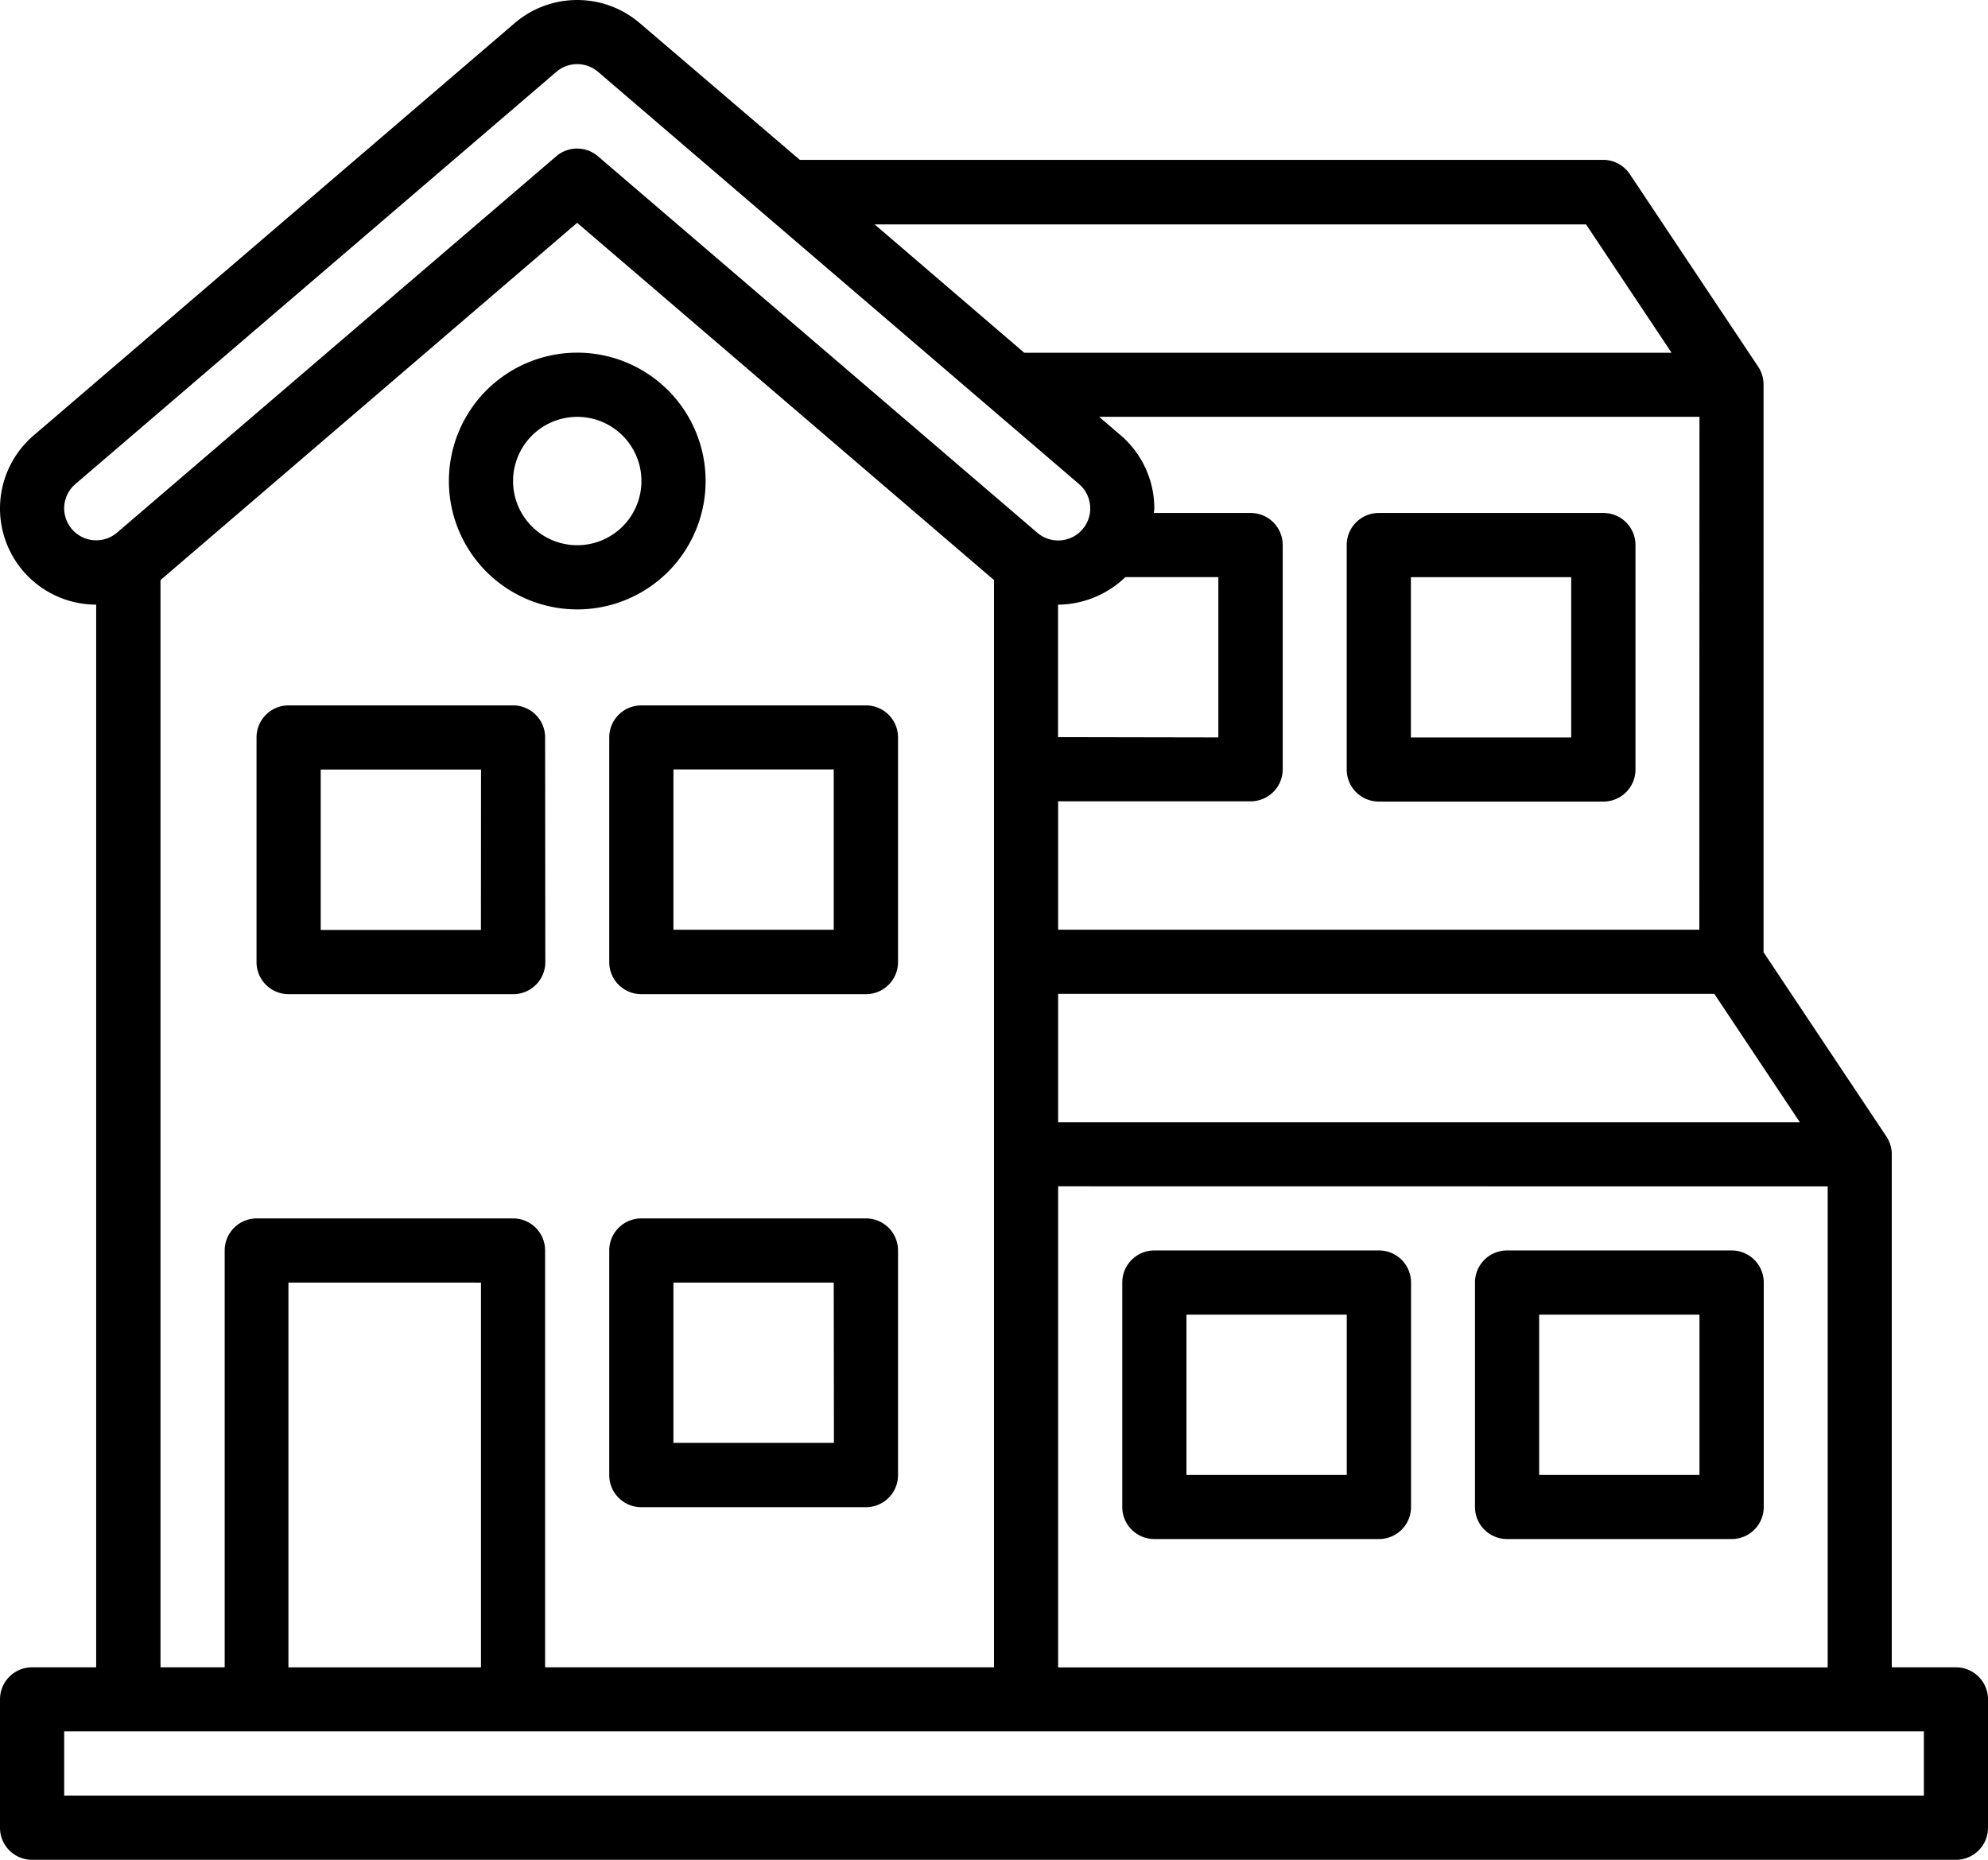 <svg xmlns="http://www.w3.org/2000/svg" width="40.266" height="37.667" viewBox="0 0 40.266 37.667">
  <g id="nos_offres" data-name="nos offres" transform="translate(-1 -3.002)">
    <path id="Tracé_285" data-name="Tracé 285" d="M40.617,36.772h-1.3V26.381a.653.653,0,0,0-.109-.36L36.72,22.289v-11.5a.653.653,0,0,0-.109-.36l-2.6-3.9a.649.649,0,0,0-.54-.289H17.2L13.958,3.47a1.948,1.948,0,0,0-2.533,0L1.683,11.82A1.948,1.948,0,0,0,1,13.3H1a1.948,1.948,0,0,0,1.948,1.948V36.772h-1.3A.649.649,0,0,0,1,37.422v2.6a.649.649,0,0,0,.649.649H40.617a.649.649,0,0,0,.649-.649v-2.6A.649.649,0,0,0,40.617,36.772ZM37.455,25.732H22.432v-2.6H35.723Zm.564,1.3v9.742H22.432V27.03Zm-2.6-5.2H22.432v-2.6h3.9a.649.649,0,0,0,.649-.649V14.041a.649.649,0,0,0-.649-.649H24.373c0-.031.007-.061.007-.094h0A1.948,1.948,0,0,0,23.7,11.82l-.438-.376h12.16Zm-12.989-3.9V15.249a1.991,1.991,0,0,0,1.364-.558h1.883v3.247ZM33.125,7.547l1.732,2.6H21.746l-3.031-2.6ZM2.3,13.3a.649.649,0,0,1,.227-.494l9.742-8.349a.649.649,0,0,1,.844,0l9.742,8.349a.649.649,0,0,1-.844.987l-8.9-7.626a.649.649,0,0,0-.844,0l-8.9,7.626A.649.649,0,0,1,2.3,13.3ZM11.391,27.68H6.2a.649.649,0,0,0-.649.649v8.443h-1.3V14.751L12.69,7.515l8.443,7.236V36.772H12.041V28.329A.649.649,0,0,0,11.391,27.68Zm-.649,1.3v7.793h-3.9V28.979ZM39.967,39.37H2.3v-1.3H39.967Z"/>
    <path id="Tracé_286" data-name="Tracé 286" d="M17.6,19.2A2.6,2.6,0,1,0,15,16.6,2.6,2.6,0,0,0,17.6,19.2Zm0-3.9a1.3,1.3,0,1,1-1.3,1.3A1.3,1.3,0,0,1,17.6,15.3Z" transform="translate(-4.908 -3.855)"/>
    <path id="Tracé_287" data-name="Tracé 287" d="M25.2,41H20.649a.649.649,0,0,0-.649.649V46.2a.649.649,0,0,0,.649.649H25.2a.649.649,0,0,0,.649-.649V41.649A.649.649,0,0,0,25.2,41Zm-.649,4.546H21.3V42.3h3.247Z" transform="translate(-6.66 -13.32)"/>
    <path id="Tracé_288" data-name="Tracé 288" d="M36.649,47.845H41.2a.649.649,0,0,0,.649-.649V42.649A.649.649,0,0,0,41.2,42H36.649a.649.649,0,0,0-.649.649V47.2A.649.649,0,0,0,36.649,47.845ZM37.3,43.3h3.247v3.247H37.3Z" transform="translate(-12.269 -13.671)"/>
    <path id="Tracé_289" data-name="Tracé 289" d="M47.649,47.845H52.2a.649.649,0,0,0,.649-.649V42.649A.649.649,0,0,0,52.2,42H47.649a.649.649,0,0,0-.649.649V47.2A.649.649,0,0,0,47.649,47.845ZM48.3,43.3h3.247v3.247H48.3Z" transform="translate(-16.125 -13.671)"/>
    <path id="Tracé_290" data-name="Tracé 290" d="M43.649,24.845H48.2a.649.649,0,0,0,.649-.649V19.649A.649.649,0,0,0,48.2,19H43.649a.649.649,0,0,0-.649.649V24.2A.649.649,0,0,0,43.649,24.845ZM44.3,20.3h3.247v3.247H44.3Z" transform="translate(-14.723 -5.608)"/>
    <path id="Tracé_291" data-name="Tracé 291" d="M20,25.649V30.2a.649.649,0,0,0,.649.649H25.2a.649.649,0,0,0,.649-.649V25.649A.649.649,0,0,0,25.2,25H20.649A.649.649,0,0,0,20,25.649Zm1.3.649h3.247v3.247H21.3Z" transform="translate(-6.66 -7.711)"/>
    <path id="Tracé_292" data-name="Tracé 292" d="M14.845,25.649A.649.649,0,0,0,14.2,25H9.649A.649.649,0,0,0,9,25.649V30.2a.649.649,0,0,0,.649.649H14.2a.649.649,0,0,0,.649-.649Zm-1.3,3.9H10.3V26.3h3.247Z" transform="translate(-2.804 -7.711)"/>
  </g>
</svg>
